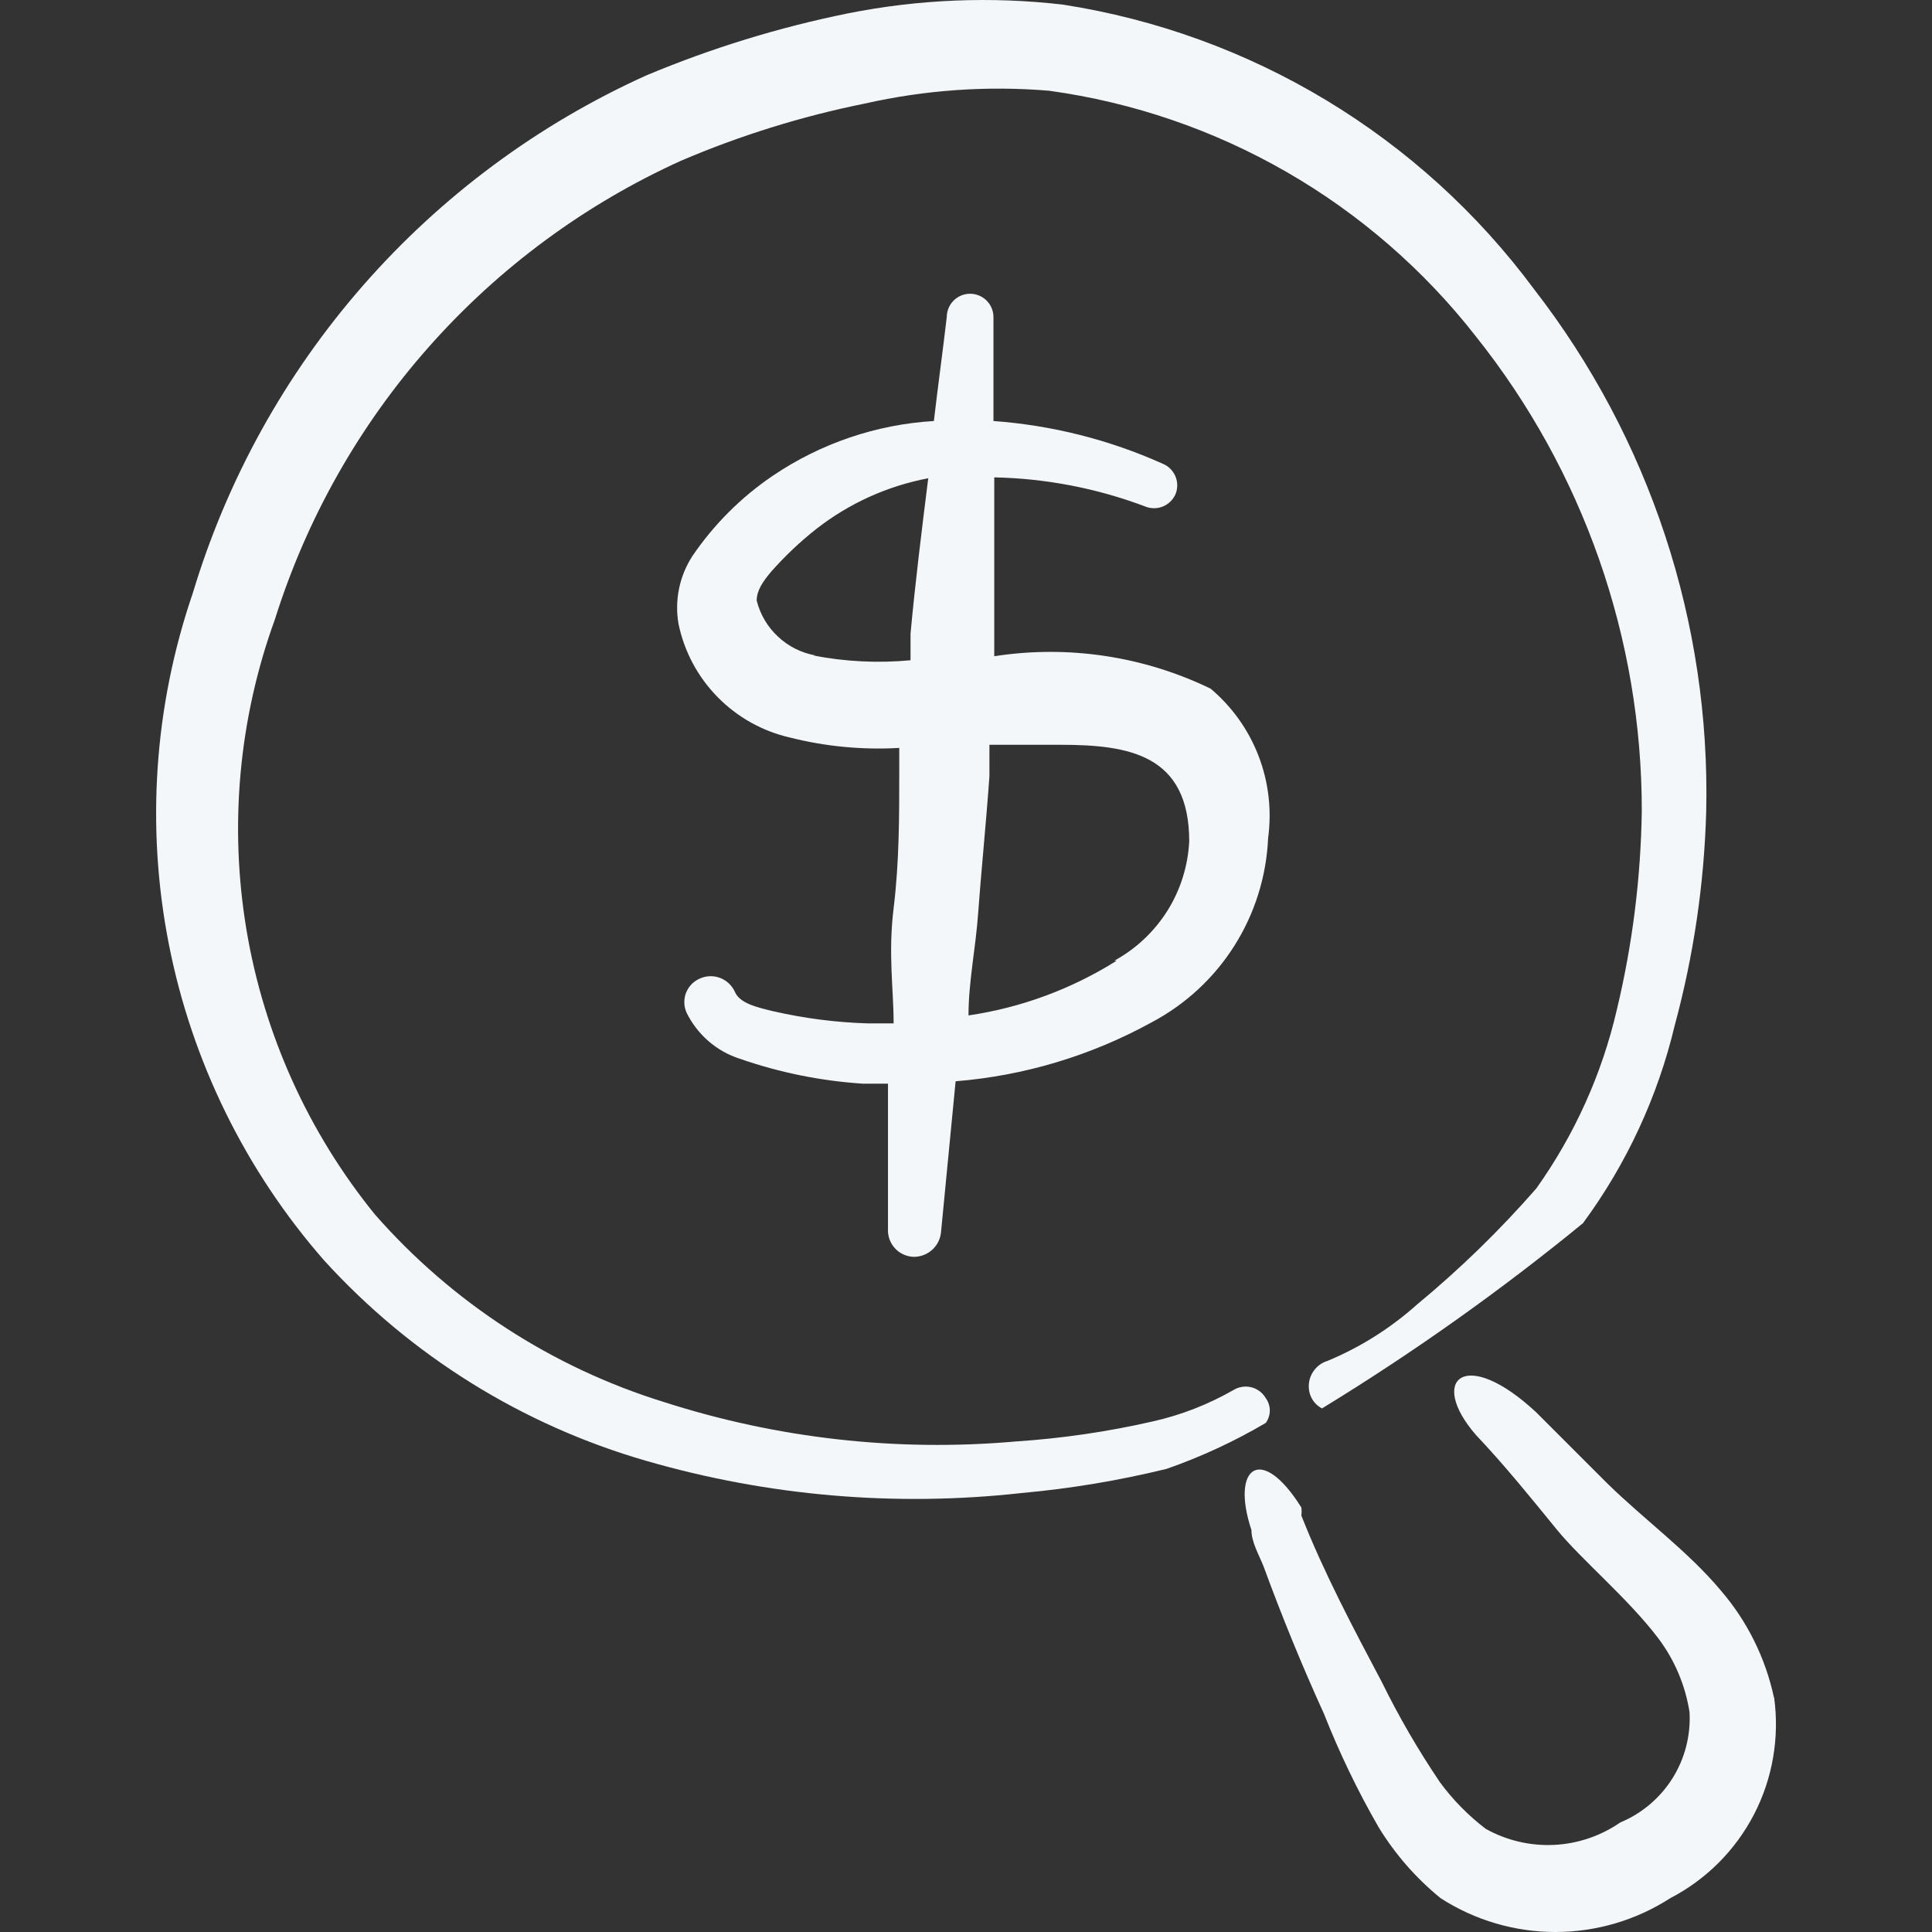 <?xml version="1.0" encoding="UTF-8"?> <svg xmlns="http://www.w3.org/2000/svg" fill="none" viewBox="0 0 24 24" id="Business-Cash-Search--Streamline-Freehand" height="24" width="24"><rect x="0" y="0" width="24" height="24" fill="#333333" stroke="none"/><desc> Business Cash Search Streamline Icon: https://streamlinehq.com </desc><path fill="#f4f7f9" fill-rule="evenodd" d="M15.033 8.552c-0.833 -0.402 -1.768 -0.542 -2.682 -0.4V5.93c0.64 0.013 1.272 0.135 1.871 0.36 0.07 0.03 0.15 0.031 0.221 0.003 0.071 -0.028 0.128 -0.083 0.159 -0.153 0.015 -0.035 0.022 -0.073 0.022 -0.112 -0 -0.038 -0.008 -0.076 -0.023 -0.112 -0.015 -0.035 -0.037 -0.067 -0.064 -0.094 -0.027 -0.027 -0.06 -0.048 -0.095 -0.062 -0.664 -0.298 -1.375 -0.477 -2.101 -0.53V3.939c0 -0.077 -0.031 -0.151 -0.085 -0.205 -0.054 -0.054 -0.128 -0.085 -0.205 -0.085 -0.077 0 -0.151 0.031 -0.205 0.085 -0.054 0.054 -0.085 0.128 -0.085 0.205 -0.05 0.43 -0.11 0.86 -0.16 1.291 -0.716 0.043 -1.407 0.278 -2.001 0.68 -0.394 0.267 -0.734 0.607 -1.001 1.001 -0.16 0.249 -0.221 0.549 -0.17 0.84 0.071 0.343 0.239 0.657 0.484 0.907 0.245 0.25 0.556 0.425 0.897 0.503 0.444 0.113 0.903 0.156 1.361 0.13v0.28c0 0.57 0 1.141 -0.07 1.711 -0.07 0.57 0 1.001 0 1.431h-0.32c-0.394 -0.012 -0.786 -0.062 -1.171 -0.15 -0.21 -0.05 -0.42 -0.1 -0.48 -0.24 -0.035 -0.079 -0.1 -0.141 -0.18 -0.173 -0.08 -0.032 -0.17 -0.031 -0.25 0.003 -0.04 0.016 -0.076 0.041 -0.107 0.071 -0.03 0.031 -0.054 0.067 -0.07 0.107 -0.016 0.04 -0.023 0.083 -0.022 0.126 0.001 0.043 0.011 0.086 0.029 0.125 0.066 0.134 0.159 0.254 0.272 0.352 0.113 0.098 0.245 0.172 0.388 0.218 0.494 0.172 1.009 0.276 1.531 0.31h0.31v1.801c-0.003 0.044 0.004 0.088 0.018 0.13 0.015 0.042 0.038 0.08 0.068 0.113 0.03 0.033 0.066 0.059 0.106 0.077 0.04 0.018 0.084 0.029 0.128 0.03 0.087 0 0.171 -0.033 0.234 -0.092 0.063 -0.059 0.101 -0.141 0.106 -0.228l0.18 -1.861c0.853 -0.069 1.681 -0.318 2.431 -0.73 0.421 -0.222 0.777 -0.55 1.031 -0.952 0.255 -0.402 0.399 -0.864 0.42 -1.339 0.047 -0.346 0.006 -0.698 -0.12 -1.024 -0.126 -0.326 -0.333 -0.614 -0.601 -0.838Zm-4.903 -0.41c-0.174 -0.031 -0.336 -0.112 -0.465 -0.233 -0.13 -0.121 -0.222 -0.276 -0.265 -0.448 0 -0.13 0.08 -0.24 0.18 -0.36 0.171 -0.193 0.358 -0.371 0.56 -0.53 0.407 -0.318 0.884 -0.534 1.391 -0.63 -0.08 0.64 -0.16 1.281 -0.22 1.931v0.33c-0.404 0.038 -0.812 0.018 -1.211 -0.06h0.03Zm3.742 3.792c-0.56 0.352 -1.187 0.584 -1.841 0.68 0 -0.42 0.09 -0.841 0.12 -1.271 0.03 -0.43 0.1 -1.131 0.14 -1.701v-0.39h0.881c0.85 0 1.601 0.12 1.601 1.201 -0.016 0.306 -0.109 0.603 -0.272 0.862 -0.163 0.259 -0.39 0.472 -0.658 0.619h0.03Z" clip-rule="evenodd" stroke-width="1"></path><path fill="#f4f7f9" fill-rule="evenodd" d="M22.037 21.089c-0.105 -0.492 -0.332 -0.95 -0.66 -1.331 -0.41 -0.49 -0.951 -0.88 -1.411 -1.331l-0.88 -0.88c-0.89 -0.831 -1.351 -0.41 -0.75 0.28 0.36 0.38 0.69 0.79 1.001 1.171 0.31 0.38 0.89 0.861 1.261 1.351 0.204 0.27 0.338 0.586 0.39 0.92 0.016 0.289 -0.058 0.577 -0.212 0.822 -0.154 0.245 -0.381 0.437 -0.648 0.548 -0.243 0.168 -0.529 0.265 -0.824 0.279 -0.295 0.014 -0.589 -0.055 -0.847 -0.199 -0.217 -0.165 -0.409 -0.361 -0.57 -0.58 -0.268 -0.397 -0.509 -0.811 -0.72 -1.241 -0.36 -0.68 -0.721 -1.361 -1.001 -2.071 0.004 -0.033 0.004 -0.067 0 -0.1 -0.5 -0.8 -0.88 -0.5 -0.62 0.28 0 0.15 0.09 0.3 0.15 0.45 0.227 0.62 0.477 1.231 0.75 1.831 0.192 0.486 0.419 0.958 0.68 1.411 0.205 0.335 0.465 0.633 0.77 0.881 0.425 0.274 0.92 0.42 1.426 0.42 0.506 0 1.001 -0.146 1.426 -0.42 0.446 -0.231 0.81 -0.595 1.041 -1.041 0.231 -0.446 0.318 -0.953 0.25 -1.451Z" clip-rule="evenodd" stroke-width="1"></path><path fill="#f4f7f9" fill-rule="evenodd" d="M15.723 17.677c0.033 -0.045 0.051 -0.099 0.051 -0.155 0 -0.056 -0.018 -0.11 -0.051 -0.155 -0.019 -0.033 -0.045 -0.062 -0.076 -0.085 -0.031 -0.023 -0.066 -0.04 -0.103 -0.049 -0.037 -0.009 -0.076 -0.011 -0.114 -0.005 -0.038 0.006 -0.074 0.019 -0.107 0.039 -0.312 0.179 -0.649 0.311 -1.001 0.39 -0.563 0.129 -1.135 0.212 -1.711 0.25 -1.472 0.129 -2.955 -0.038 -4.362 -0.49 -1.39 -0.43 -2.633 -1.237 -3.592 -2.331 -0.828 -1.02 -1.378 -2.238 -1.595 -3.534 -0.217 -1.296 -0.095 -2.626 0.354 -3.861 0.393 -1.25 1.045 -2.404 1.914 -3.385 0.869 -0.981 1.935 -1.768 3.129 -2.309 0.734 -0.314 1.499 -0.552 2.281 -0.71 0.751 -0.17 1.524 -0.224 2.291 -0.16 2.097 0.288 4 1.383 5.303 3.052 1.335 1.674 2.062 3.752 2.061 5.893 -0.012 0.833 -0.116 1.662 -0.31 2.471 -0.185 0.799 -0.525 1.553 -1.001 2.221 -0.454 0.52 -0.949 1.001 -1.481 1.441 -0.329 0.294 -0.704 0.531 -1.111 0.7 -0.084 0.025 -0.153 0.083 -0.195 0.16 -0.041 0.077 -0.05 0.167 -0.025 0.251 0.012 0.038 0.031 0.074 0.057 0.105 0.026 0.031 0.058 0.056 0.093 0.075 1.132 -0.692 2.216 -1.461 3.242 -2.301 0.542 -0.735 0.93 -1.573 1.141 -2.461 0.234 -0.865 0.365 -1.755 0.39 -2.651 0.054 -2.346 -0.702 -4.64 -2.141 -6.494C17.644 1.688 15.541 0.419 13.201 0.057c-0.891 -0.103 -1.792 -0.066 -2.672 0.11 -0.857 0.174 -1.695 0.432 -2.501 0.77 -1.344 0.607 -2.543 1.496 -3.515 2.606 -0.972 1.11 -1.694 2.415 -2.119 3.828 -0.48 1.402 -0.582 2.907 -0.296 4.361 0.286 1.454 0.951 2.808 1.927 3.924 1.078 1.185 2.463 2.047 4.002 2.491 1.513 0.438 3.097 0.574 4.663 0.4 0.607 -0.055 1.209 -0.155 1.801 -0.3 0.428 -0.149 0.84 -0.34 1.231 -0.57Z" clip-rule="evenodd" stroke-width="1"></path></svg> 